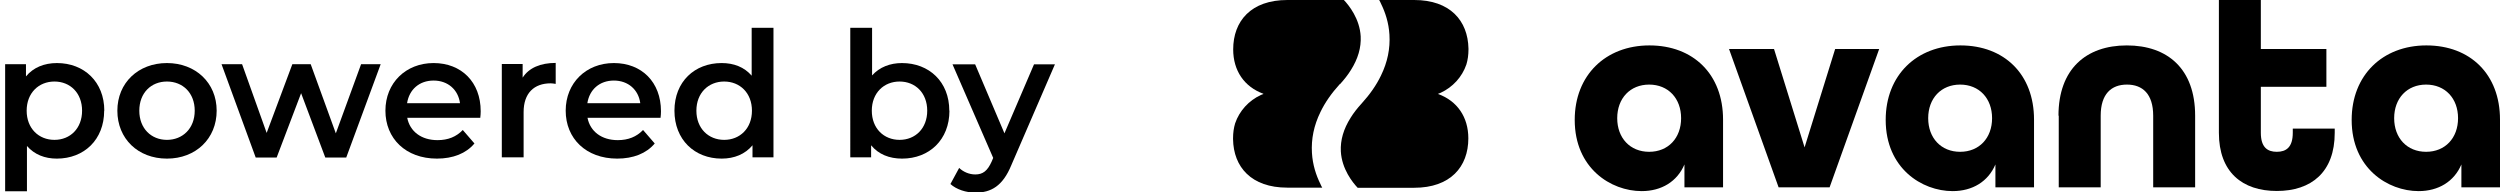 <?xml version="1.0" encoding="UTF-8"?>
<svg id="Ebene_1" data-name="Ebene 1" xmlns="http://www.w3.org/2000/svg" viewBox="0 0 180 13.86">
  <g>
    <path d="M7.5,7.97c0,2.09-1.45,3.45-3.41,3.45-.86,0-1.61-.29-2.15-.91v3.26H.37V4.62h1.5v.88c.53-.64,1.31-.96,2.23-.96,1.96,0,3.41,1.36,3.41,3.43ZM5.91,7.97c0-1.28-.86-2.1-1.99-2.1s-2,.82-2,2.1.87,2.1,2,2.1,1.99-.82,1.99-2.1Z" style="fill: #000; stroke-width: 0px;"/>
    <path d="M8.45,7.97c0-2.01,1.51-3.43,3.57-3.43s3.58,1.42,3.58,3.43-1.5,3.45-3.58,3.45-3.57-1.43-3.57-3.45ZM14.02,7.97c0-1.28-.86-2.1-2-2.1s-1.99.82-1.99,2.1.86,2.1,1.99,2.1,2-.82,2-2.1Z" style="fill: #000; stroke-width: 0px;"/>
    <path d="M27.41,4.62l-2.48,6.72h-1.51l-1.74-4.63-1.76,4.63h-1.51l-2.46-6.72h1.48l1.77,4.95,1.85-4.95h1.32l1.81,4.98,1.82-4.98h1.4Z" style="fill: #000; stroke-width: 0px;"/>
    <path d="M34.59,8.48h-5.27c.19.98,1.01,1.61,2.18,1.61.76,0,1.35-.24,1.82-.73l.84.97c-.6.72-1.55,1.09-2.7,1.09-2.25,0-3.71-1.45-3.71-3.45s1.47-3.43,3.47-3.43,3.39,1.37,3.39,3.47c0,.13-.01.31-.03.47ZM29.31,7.43h3.81c-.13-.97-.87-1.63-1.9-1.63s-1.76.65-1.91,1.63Z" style="fill: #000; stroke-width: 0px;"/>
    <path d="M40.01,4.54v1.5c-.14-.02-.25-.04-.36-.04-1.19,0-1.95.7-1.95,2.07v3.26h-1.57v-6.72h1.5v.98c.45-.7,1.27-1.06,2.39-1.06Z" style="fill: #000; stroke-width: 0px;"/>
    <path d="M47.57,8.48h-5.27c.19.98,1.01,1.61,2.18,1.61.75,0,1.35-.24,1.82-.73l.84.97c-.6.72-1.55,1.09-2.7,1.09-2.25,0-3.71-1.45-3.71-3.45s1.47-3.43,3.47-3.43,3.39,1.37,3.39,3.47c0,.13-.01.31-.03.47ZM42.29,7.43h3.81c-.13-.97-.87-1.63-1.9-1.63s-1.76.65-1.91,1.63Z" style="fill: #000; stroke-width: 0px;"/>
    <path d="M55.69,2v9.33h-1.51v-.87c-.53.64-1.31.96-2.22.96-1.95,0-3.4-1.36-3.4-3.45s1.45-3.43,3.4-3.43c.87,0,1.63.29,2.16.91v-3.45h1.57ZM54.14,7.97c0-1.28-.87-2.1-2-2.1s-2,.82-2,2.1.87,2.1,2,2.1,2-.82,2-2.1Z" style="fill: #000; stroke-width: 0px;"/>
    <path d="M68.36,7.97c0,2.09-1.45,3.45-3.41,3.45-.92,0-1.7-.31-2.23-.96v.87h-1.5V2h1.57v3.43c.54-.6,1.3-.89,2.15-.89,1.96,0,3.41,1.35,3.41,3.43ZM66.76,7.97c0-1.28-.86-2.1-1.99-2.1s-2,.82-2,2.1.87,2.1,2,2.1,1.99-.82,1.99-2.1Z" style="fill: #000; stroke-width: 0px;"/>
    <path d="M75.96,4.62l-3.14,7.26c-.62,1.52-1.47,1.99-2.59,1.99-.67,0-1.37-.23-1.8-.62l.63-1.16c.3.29.73.47,1.16.47.55,0,.88-.26,1.18-.93l.11-.26-2.93-6.74h1.63l2.11,4.97,2.13-4.97h1.51Z" style="fill: #000; stroke-width: 0px;"/>
  </g>
  <g>
    <g>
      <path d="M103.55,6.77h0v-.02c.06-.02.12-.05.18-.07.86-.4,1.54-1.13,1.85-2.04.1-.33.15-.69.15-1.07,0-.02,0-.05,0-.07C105.69,1.48,104.4,0,101.82,0h-2.52c.05.08.09.17.13.26.31.63.56,1.38.61,2.24.06,1-.14,1.98-.61,2.94-.33.69-.8,1.36-1.4,2.02-.31.34-.57.67-.78,1.01h0c-.52.82-.75,1.63-.71,2.43.07,1.27.85,2.24,1.21,2.62h4.07c2.61,0,3.9-1.51,3.9-3.56,0-1.53-.8-2.69-2.17-3.19Z" style="fill: #000; stroke-width: 0px;"/>
      <path d="M96.48,6.06c.31-.34.57-.67.78-1.01h0c.52-.82.75-1.63.71-2.43-.07-1.27-.85-2.24-1.21-2.62h-4.07c-2.61,0-3.9,1.51-3.9,3.56,0,1.53.8,2.69,2.17,3.19h0v.02c-.06.02-.12.05-.18.07-.86.4-1.54,1.13-1.85,2.04-.1.33-.15.69-.15,1.07,0,.02,0,.05,0,.07.03,2.01,1.32,3.49,3.9,3.49h2.52c-.05-.08-.09-.17-.13-.26-.31-.63-.56-1.38-.61-2.24-.06-1,.14-1.98.61-2.94.33-.69.8-1.36,1.4-2.02Z" style="fill: #000; stroke-width: 0px;"/>
    </g>
    <g>
      <path d="M113.38,8.63c0-3.21,2.22-5.36,5.38-5.36s5.3,2.08,5.3,5.34v4.88h-2.78v-1.65c-.52,1.23-1.65,1.92-3.08,1.92-2.22,0-4.82-1.65-4.82-5.12ZM121.04,8.51c0-1.43-.93-2.42-2.3-2.42s-2.3.99-2.3,2.42.93,2.42,2.3,2.42,2.3-.99,2.3-2.42Z" style="fill: #000; stroke-width: 0px;"/>
      <path d="M124.48,3.53h3.25l2.2,7.08,2.2-7.08h3.17l-3.57,9.96h-3.67l-3.57-9.96Z" style="fill: #000; stroke-width: 0px;"/>
      <path d="M135.77,8.63c0-3.21,2.22-5.36,5.38-5.36s5.3,2.08,5.3,5.34v4.88h-2.78v-1.65c-.52,1.23-1.65,1.92-3.08,1.92-2.22,0-4.82-1.65-4.82-5.12ZM143.43,8.51c0-1.43-.93-2.42-2.3-2.42s-2.3.99-2.3,2.42.93,2.42,2.3,2.42,2.3-.99,2.3-2.42Z" style="fill: #000; stroke-width: 0px;"/>
      <path d="M148.21,8.33c0-3.35,1.98-5.06,4.92-5.06s4.92,1.69,4.92,5.06v5.16h-3.02v-5.16c0-1.57-.77-2.24-1.89-2.24s-1.89.67-1.89,2.24v5.16h-3.02v-5.16Z" style="fill: #000; stroke-width: 0px;"/>
      <path d="M159.76,9.56V0h3.02v3.53h4.72v2.72h-4.72v3.31c0,1.05.48,1.37,1.15,1.37s1.15-.32,1.15-1.37v-.3h3.02v.3c0,2.84-1.69,4.19-4.17,4.19s-4.17-1.35-4.17-4.19Z" style="fill: #000; stroke-width: 0px;"/>
      <path d="M169.32,8.63c0-3.21,2.22-5.36,5.38-5.36s5.3,2.08,5.3,5.34v4.88h-2.78v-1.65c-.52,1.23-1.65,1.92-3.08,1.92-2.22,0-4.82-1.65-4.82-5.12ZM176.98,8.51c0-1.43-.93-2.42-2.3-2.42s-2.3.99-2.3,2.42.93,2.42,2.3,2.42,2.3-.99,2.3-2.42Z" style="fill: #000; stroke-width: 0px;"/>
    </g>
  </g>
</svg>

